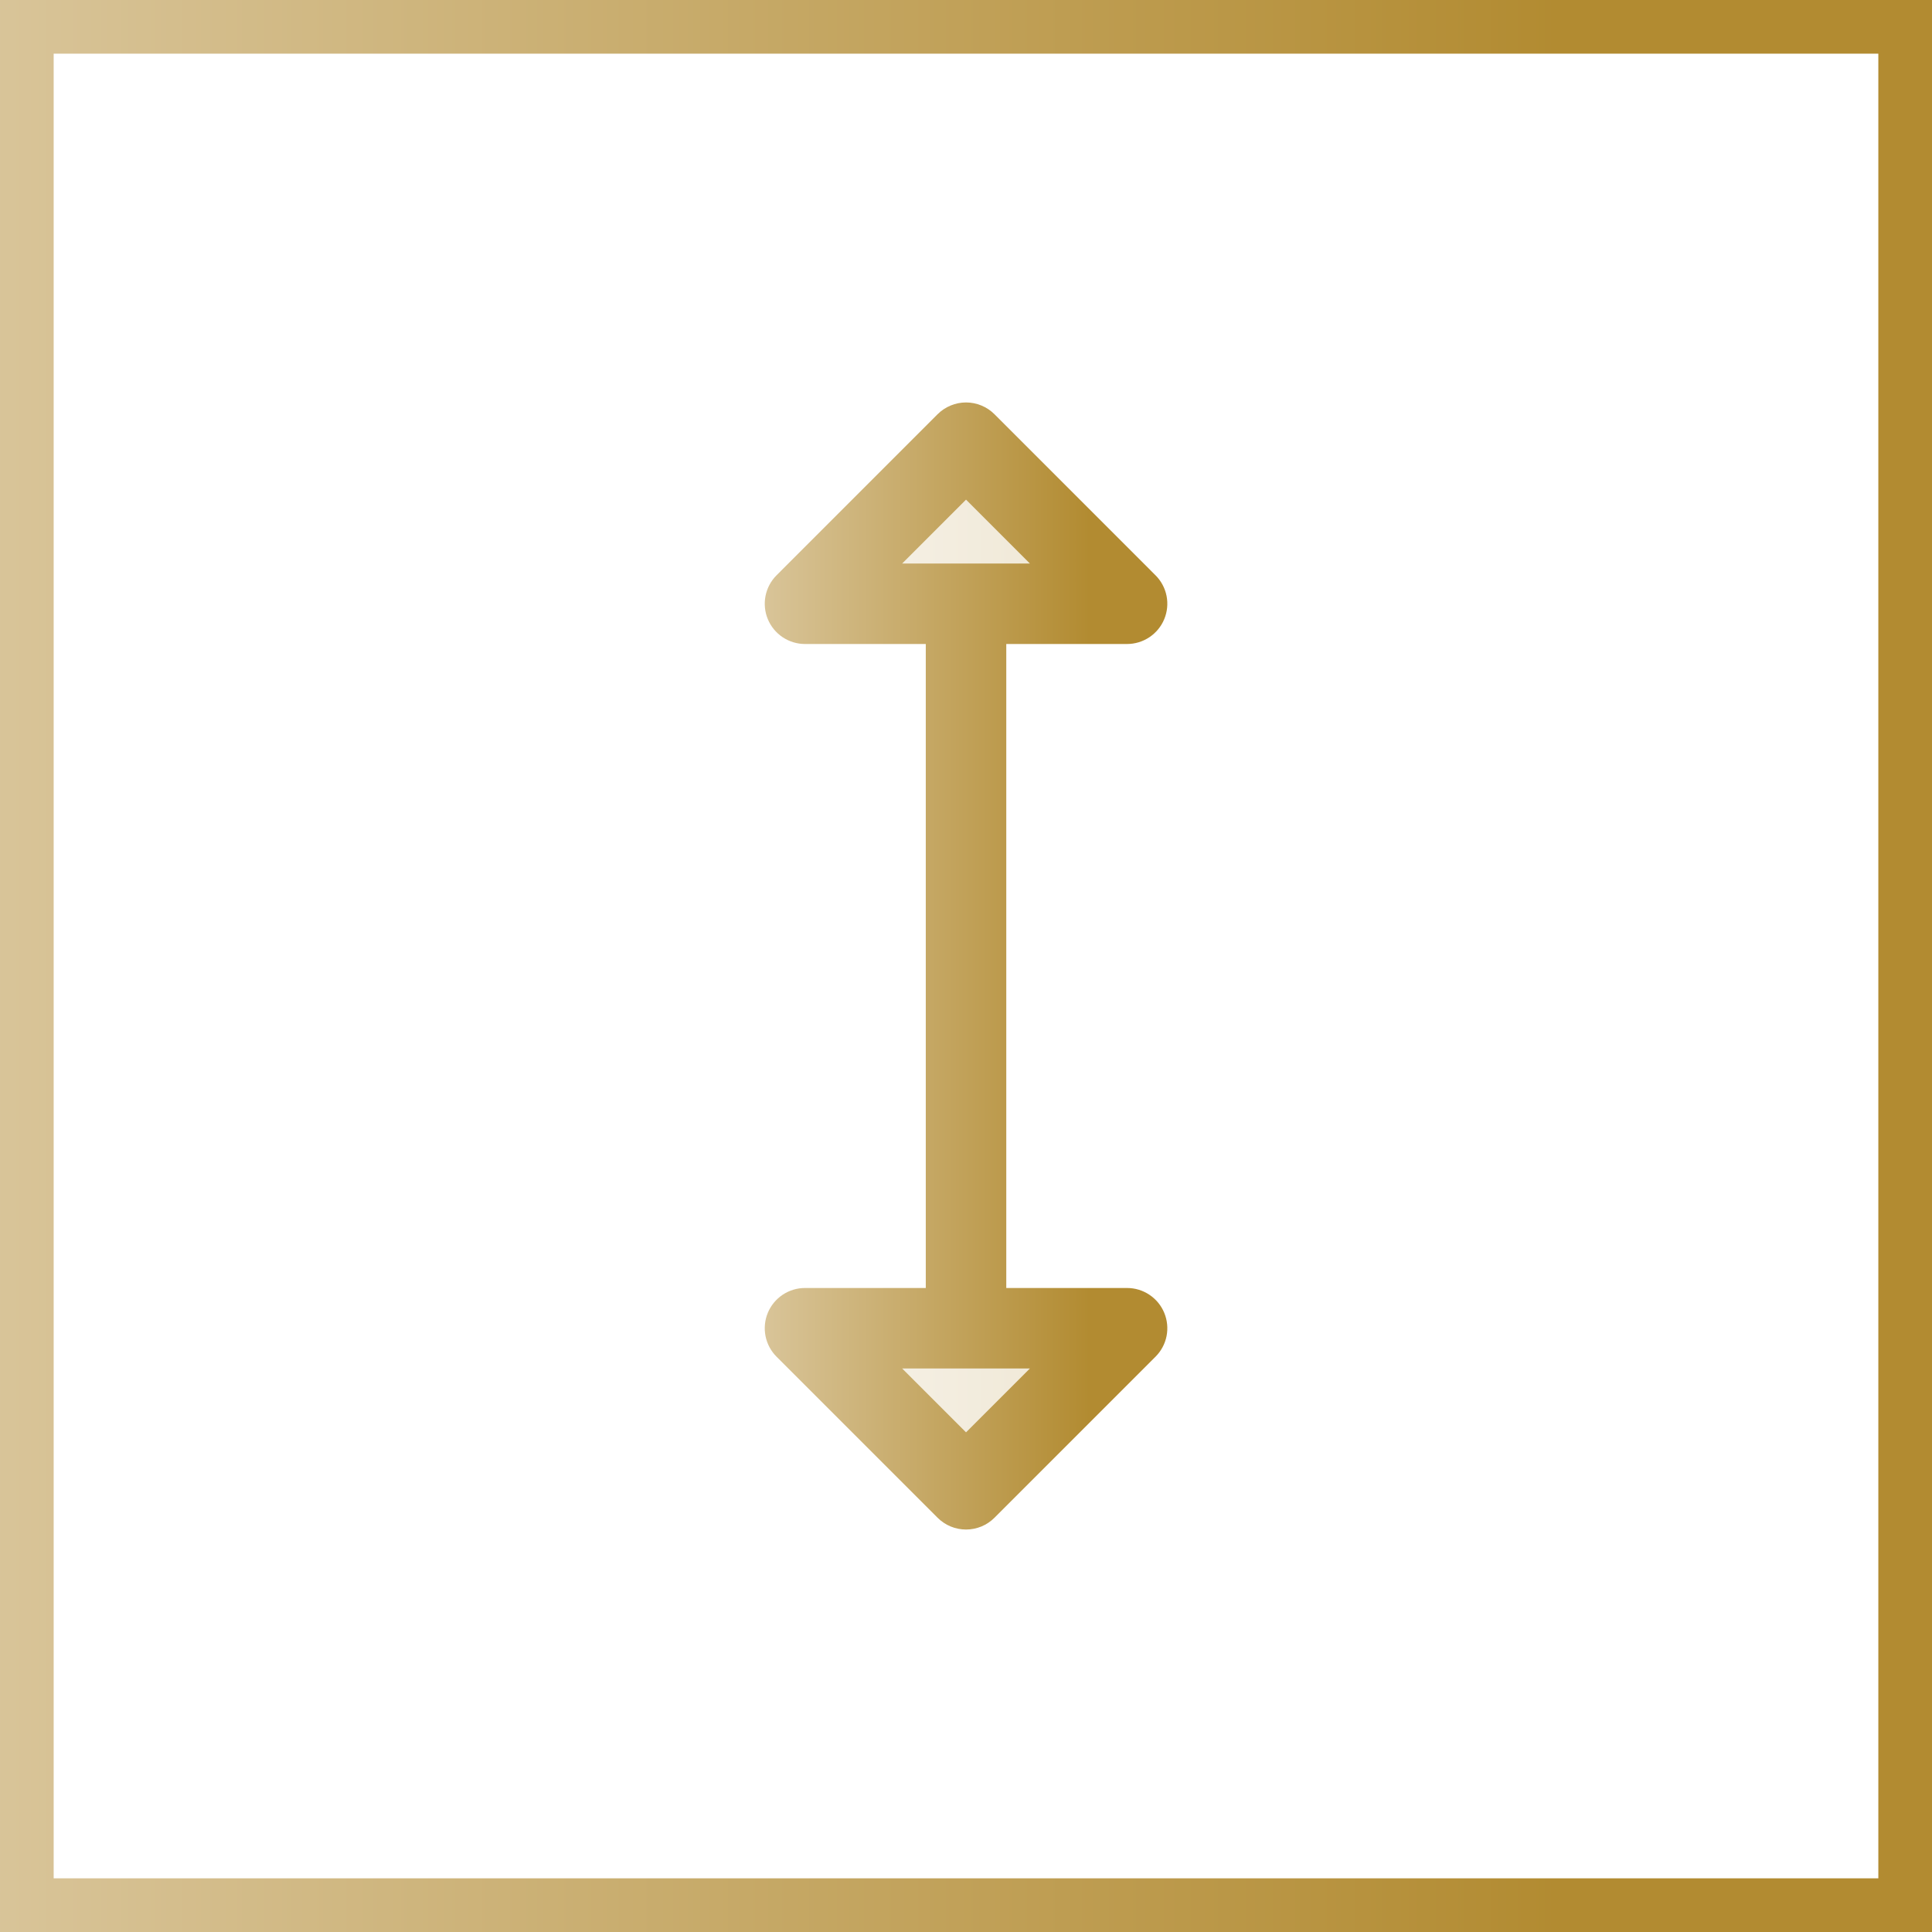 <svg width="72" height="72" viewBox="0 0 72 72" fill="none" xmlns="http://www.w3.org/2000/svg">
<rect x="0" y="0" width="72" height="72" fill="#333333" stroke="none"/>
<rect x="1" y="1" width="70" height="70" fill="white"/>
<rect x="1" y="1" width="70" height="70" stroke="url(#paint0_linear_9578_16635)" stroke-width="2"/>
<path opacity="0.2" d="M42 22.5H30L36 16.5L42 22.5ZM36 55.5L42 49.5H30L36 55.5Z" fill="url(#paint1_linear_9578_16635)"/>
<path d="M42.001 48H37.501V24H42.001C42.298 24 42.588 23.912 42.835 23.747C43.082 23.582 43.275 23.348 43.388 23.074C43.502 22.8 43.532 22.498 43.474 22.207C43.416 21.916 43.272 21.648 43.062 21.439L37.062 15.438C36.923 15.299 36.758 15.188 36.576 15.113C36.394 15.037 36.198 14.998 36.001 14.998C35.804 14.998 35.609 15.037 35.427 15.113C35.245 15.188 35.079 15.299 34.94 15.438L28.94 21.439C28.73 21.648 28.587 21.916 28.529 22.207C28.471 22.498 28.501 22.8 28.614 23.074C28.728 23.348 28.92 23.582 29.167 23.747C29.414 23.912 29.704 24 30.001 24H34.501V48H30.001C29.704 47.999 29.414 48.087 29.167 48.252C28.92 48.417 28.728 48.651 28.614 48.925C28.501 49.2 28.471 49.502 28.529 49.793C28.587 50.084 28.73 50.351 28.94 50.561L34.94 56.561C35.079 56.7 35.245 56.811 35.427 56.887C35.609 56.962 35.804 57.001 36.001 57.001C36.198 57.001 36.394 56.962 36.576 56.887C36.758 56.811 36.923 56.7 37.062 56.561L43.062 50.561C43.272 50.351 43.416 50.084 43.474 49.793C43.532 49.502 43.502 49.2 43.388 48.925C43.275 48.651 43.082 48.417 42.835 48.252C42.588 48.087 42.298 47.999 42.001 48ZM36.001 18.62L38.381 21H33.622L36.001 18.62ZM36.001 53.379L33.622 51H38.381L36.001 53.379Z" fill="url(#paint2_linear_9578_16635)"/>
<defs>
<linearGradient id="paint0_linear_9578_16635" x1="-0.799" y1="36" x2="72.803" y2="36" gradientUnits="userSpaceOnUse">
<stop stop-color="#D9C59A"/>
<stop offset="0.8" stop-color="#B28B31"/>
</linearGradient>
<linearGradient id="paint1_linear_9578_16635" x1="29.867" y1="36" x2="42.134" y2="36" gradientUnits="userSpaceOnUse">
<stop stop-color="#D9C59A"/>
<stop offset="0.8" stop-color="#B28B31"/>
</linearGradient>
<linearGradient id="paint2_linear_9578_16635" x1="28.334" y1="36" x2="43.67" y2="36" gradientUnits="userSpaceOnUse">
<stop stop-color="#D9C59A"/>
<stop offset="0.8" stop-color="#B28B31"/>
</linearGradient>
</defs>
</svg>
